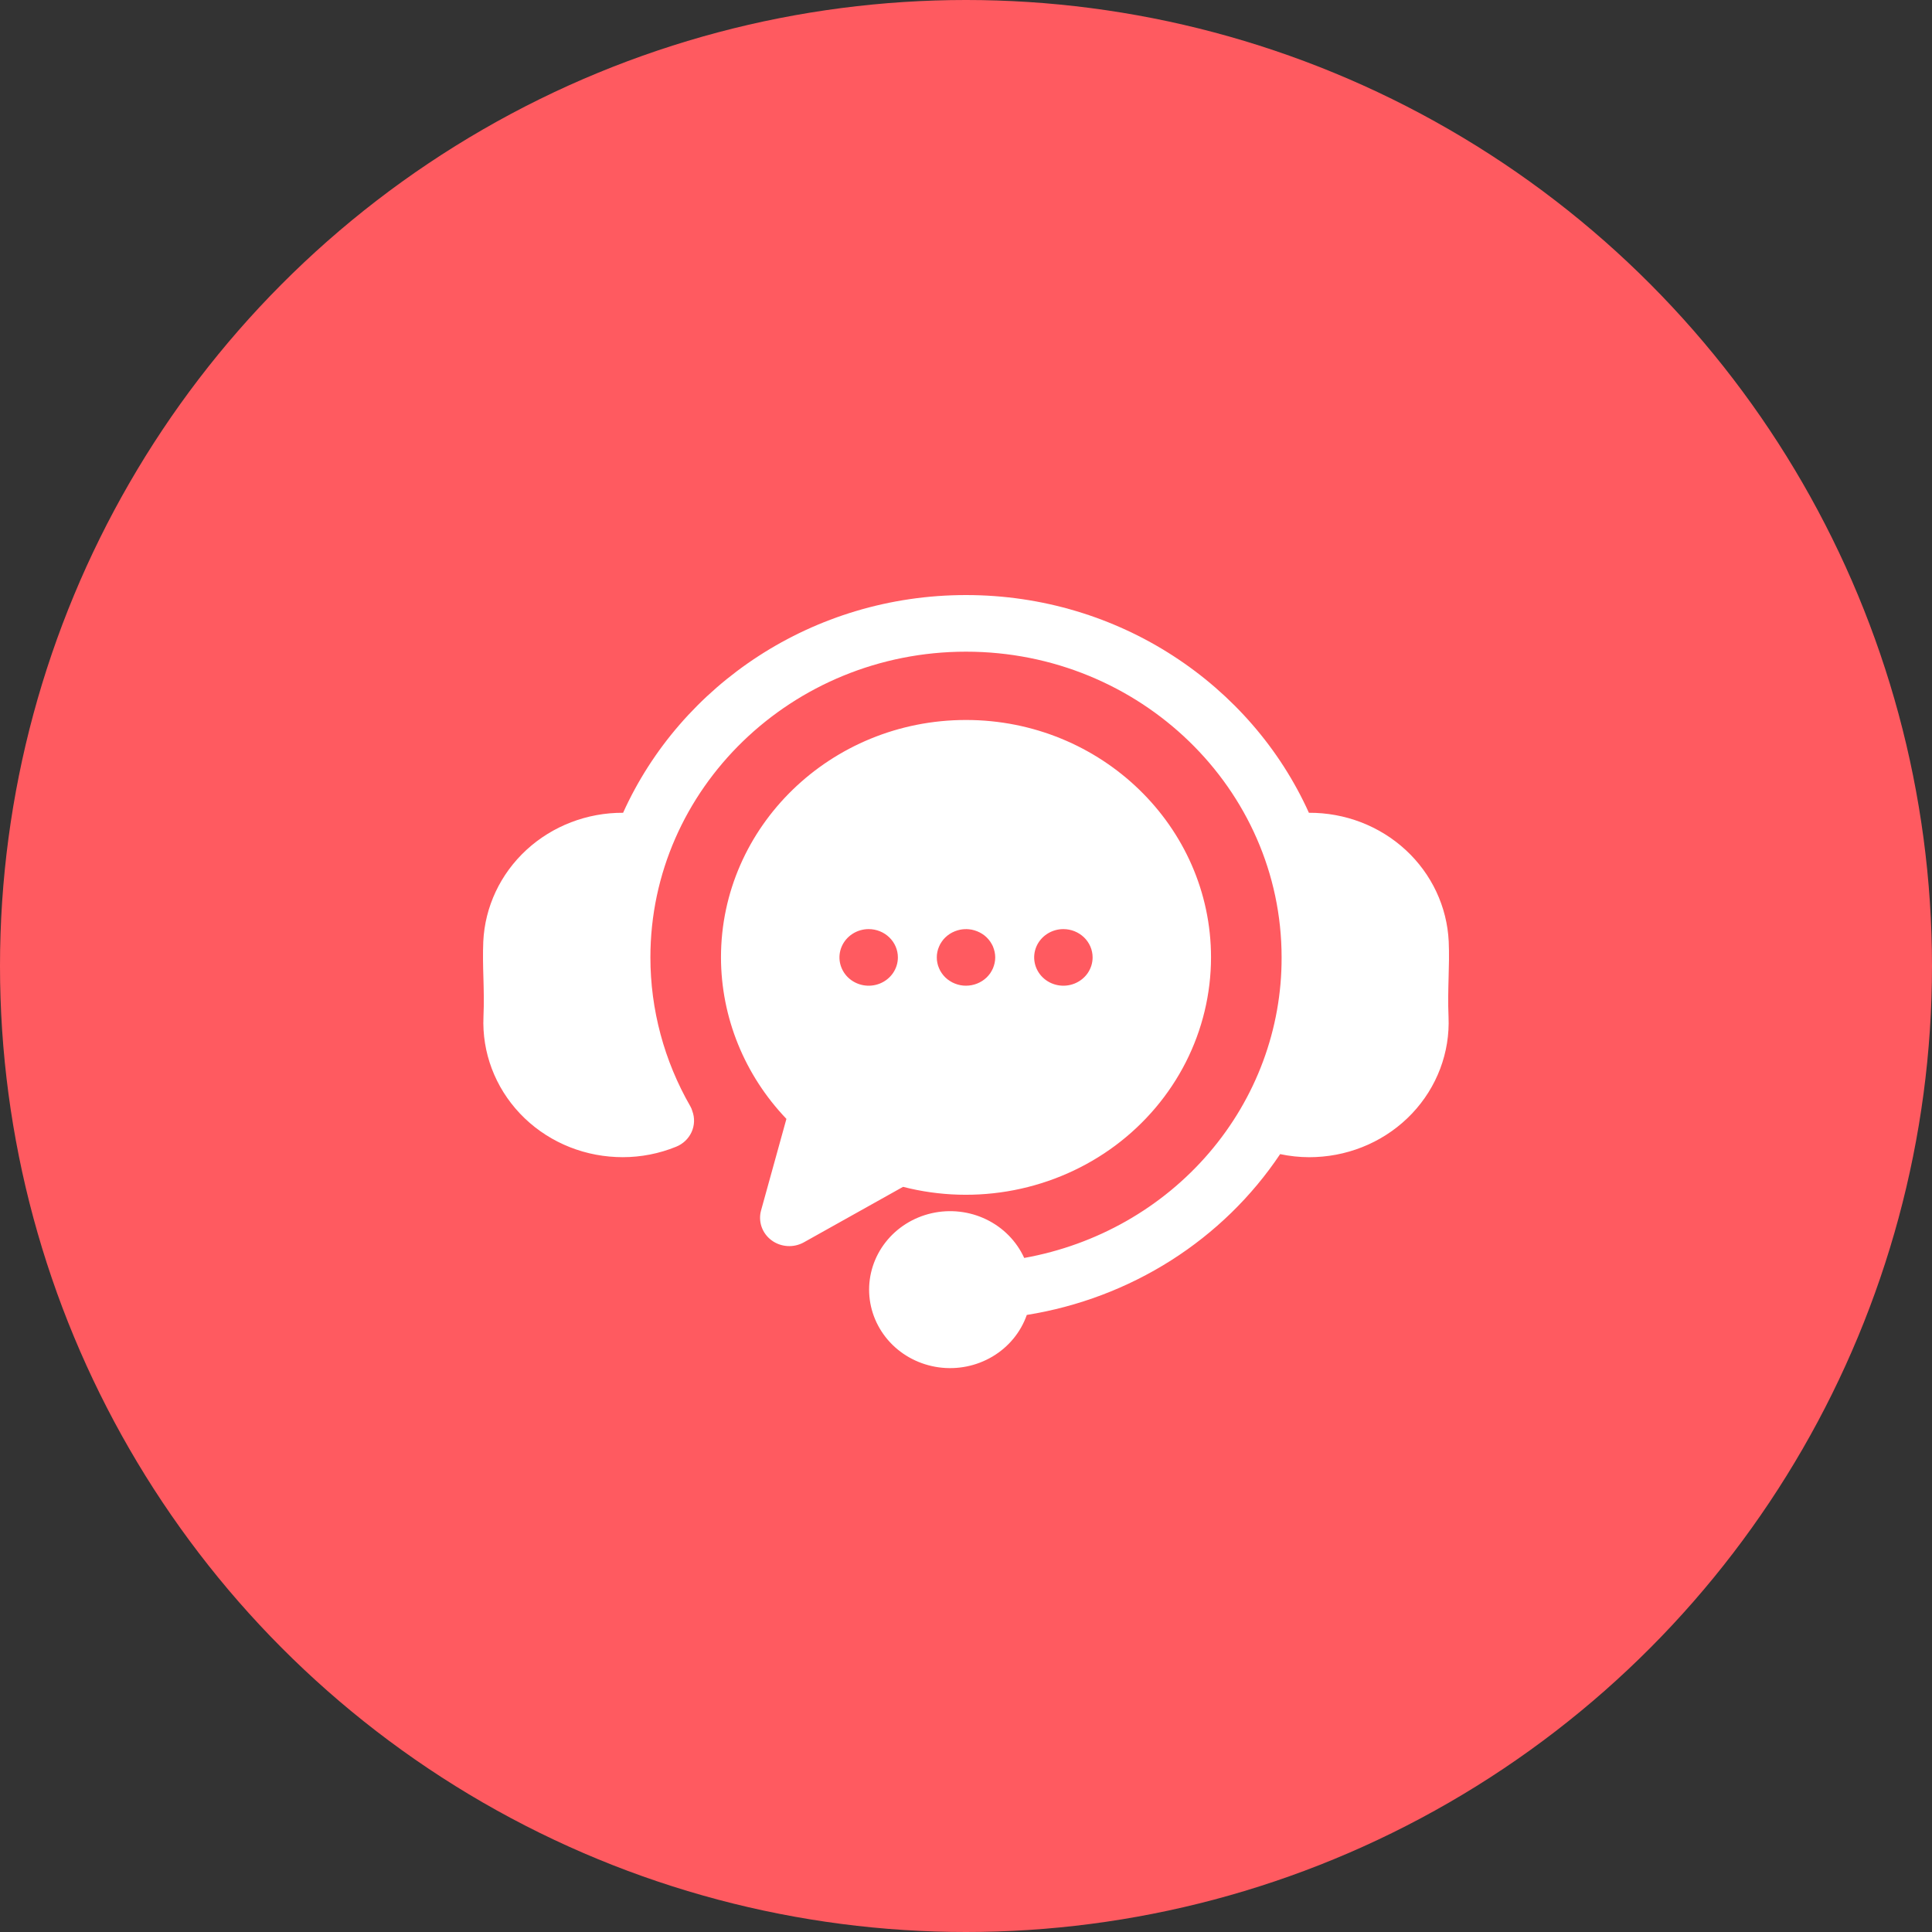 <svg width="62" height="62" viewBox="0 0 62 62" fill="none" xmlns="http://www.w3.org/2000/svg">
<rect x="0" y="0" width="62" height="62" fill="#333333" stroke="none"/>
<circle cx="31" cy="31" r="31" fill="#FF5A60"/>
<path d="M46.485 32.629C46.535 33.773 46.114 34.89 45.314 35.734C44.515 36.578 43.402 37.08 42.221 37.131C42.152 37.134 42.083 37.136 42.014 37.136C41.7 37.135 41.387 37.102 41.081 37.037C40.171 38.398 38.978 39.56 37.578 40.449C36.178 41.337 34.602 41.933 32.951 42.198C32.756 42.754 32.367 43.226 31.85 43.533C31.333 43.84 30.722 43.962 30.122 43.879C29.523 43.796 28.971 43.513 28.564 43.078C28.157 42.642 27.92 42.083 27.893 41.497C27.867 40.91 28.053 40.333 28.419 39.865C28.785 39.397 29.308 39.068 29.898 38.934C30.488 38.8 31.108 38.87 31.65 39.132C32.193 39.394 32.623 39.832 32.868 40.369C35.193 39.952 37.293 38.759 38.802 36.996C40.312 35.234 41.135 33.014 41.128 30.724C41.128 25.314 36.585 20.913 31 20.913C25.415 20.913 20.872 25.314 20.872 30.724C20.872 32.397 21.313 34.042 22.154 35.503C22.182 35.552 22.204 35.603 22.218 35.657C22.299 35.876 22.29 36.117 22.193 36.33C22.096 36.542 21.919 36.711 21.697 36.8C21.155 37.021 20.573 37.135 19.984 37.135C19.915 37.135 19.846 37.133 19.776 37.13C18.595 37.079 17.483 36.577 16.685 35.733C15.886 34.889 15.465 33.772 15.515 32.628C15.535 32.172 15.524 31.765 15.513 31.371C15.502 31.001 15.492 30.617 15.509 30.217C15.561 29.1 16.057 28.046 16.893 27.275C17.73 26.505 18.841 26.077 19.996 26.083C21.849 21.975 26.084 19.096 31 19.096C35.916 19.096 40.151 21.975 42.004 26.083C43.159 26.077 44.271 26.503 45.107 27.274C45.944 28.045 46.439 29.1 46.491 30.217C46.508 30.617 46.498 31 46.487 31.371C46.477 31.765 46.465 32.172 46.485 32.629ZM38.863 30.724C38.862 31.891 38.585 33.042 38.053 34.089C37.52 35.136 36.747 36.05 35.792 36.762C34.837 37.473 33.726 37.962 32.545 38.192C31.364 38.422 30.145 38.386 28.98 38.087L25.798 39.867C25.637 39.957 25.453 39.999 25.268 39.987C25.083 39.975 24.905 39.911 24.758 39.801C24.611 39.692 24.501 39.543 24.441 39.373C24.382 39.203 24.375 39.019 24.423 38.846L25.237 35.906C23.89 34.496 23.14 32.646 23.137 30.724C23.137 26.523 26.664 23.105 31 23.105C35.336 23.105 38.863 26.523 38.863 30.724ZM28.814 30.724C28.814 30.483 28.715 30.252 28.539 30.082C28.364 29.912 28.125 29.816 27.877 29.816H27.875C27.69 29.816 27.509 29.87 27.355 29.97C27.201 30.07 27.081 30.212 27.01 30.378C26.939 30.544 26.921 30.726 26.957 30.902C26.994 31.078 27.083 31.24 27.214 31.367C27.346 31.494 27.513 31.58 27.694 31.615C27.876 31.65 28.065 31.632 28.236 31.563C28.407 31.494 28.553 31.378 28.656 31.229C28.759 31.079 28.814 30.904 28.814 30.724H28.814ZM31.938 30.724C31.938 30.695 31.936 30.665 31.933 30.635C31.93 30.605 31.925 30.576 31.919 30.547C31.913 30.518 31.906 30.489 31.896 30.461C31.888 30.432 31.877 30.404 31.866 30.377C31.855 30.349 31.841 30.323 31.826 30.297C31.812 30.271 31.797 30.245 31.78 30.221C31.762 30.196 31.744 30.172 31.724 30.148C31.705 30.125 31.685 30.103 31.663 30.082C31.642 30.061 31.618 30.041 31.595 30.022C31.571 30.004 31.546 29.985 31.52 29.969C31.495 29.953 31.468 29.938 31.442 29.924C31.415 29.91 31.387 29.897 31.358 29.886C31.33 29.874 31.301 29.864 31.272 29.856C31.214 29.838 31.153 29.826 31.092 29.821C31 29.812 30.908 29.817 30.817 29.834C30.787 29.84 30.757 29.847 30.728 29.856C30.698 29.864 30.67 29.874 30.642 29.886C30.613 29.897 30.585 29.91 30.558 29.924C30.532 29.938 30.505 29.953 30.48 29.969C30.454 29.985 30.429 30.004 30.406 30.022C30.381 30.041 30.359 30.061 30.337 30.082C30.315 30.103 30.294 30.125 30.275 30.148C30.256 30.172 30.238 30.196 30.221 30.221C30.204 30.245 30.188 30.271 30.173 30.297C30.159 30.323 30.146 30.349 30.135 30.377C30.123 30.404 30.112 30.432 30.103 30.461C30.095 30.489 30.087 30.518 30.081 30.547C30.075 30.576 30.07 30.605 30.067 30.635C30.064 30.665 30.063 30.695 30.063 30.724C30.063 30.754 30.064 30.784 30.067 30.814C30.07 30.843 30.075 30.873 30.081 30.902C30.087 30.931 30.095 30.96 30.103 30.988C30.112 31.017 30.123 31.044 30.135 31.072C30.146 31.099 30.159 31.126 30.173 31.152C30.188 31.178 30.204 31.204 30.221 31.229C30.238 31.253 30.256 31.277 30.275 31.3C30.295 31.323 30.315 31.345 30.337 31.367C30.359 31.387 30.381 31.408 30.406 31.427C30.429 31.445 30.454 31.463 30.48 31.479C30.505 31.496 30.532 31.511 30.558 31.525C30.613 31.553 30.669 31.575 30.728 31.593C30.757 31.602 30.787 31.609 30.817 31.615C30.877 31.627 30.939 31.633 31 31.632C31.248 31.632 31.487 31.536 31.663 31.367C31.706 31.324 31.745 31.278 31.78 31.229C31.797 31.204 31.812 31.178 31.826 31.152C31.841 31.126 31.854 31.099 31.866 31.072C31.878 31.044 31.888 31.016 31.896 30.988C31.906 30.96 31.913 30.931 31.919 30.902C31.925 30.873 31.93 30.843 31.933 30.814C31.936 30.784 31.937 30.754 31.938 30.724L31.938 30.724ZM35.063 30.724C35.063 30.483 34.964 30.252 34.788 30.082C34.612 29.912 34.374 29.816 34.125 29.816H34.123C33.938 29.816 33.757 29.87 33.603 29.97C33.449 30.07 33.329 30.212 33.258 30.378C33.188 30.544 33.169 30.726 33.206 30.902C33.242 31.078 33.332 31.24 33.463 31.367C33.594 31.494 33.761 31.58 33.943 31.615C34.125 31.65 34.313 31.632 34.484 31.563C34.656 31.494 34.802 31.378 34.905 31.229C35.008 31.079 35.063 30.904 35.063 30.724Z" fill="white"/>
</svg>
